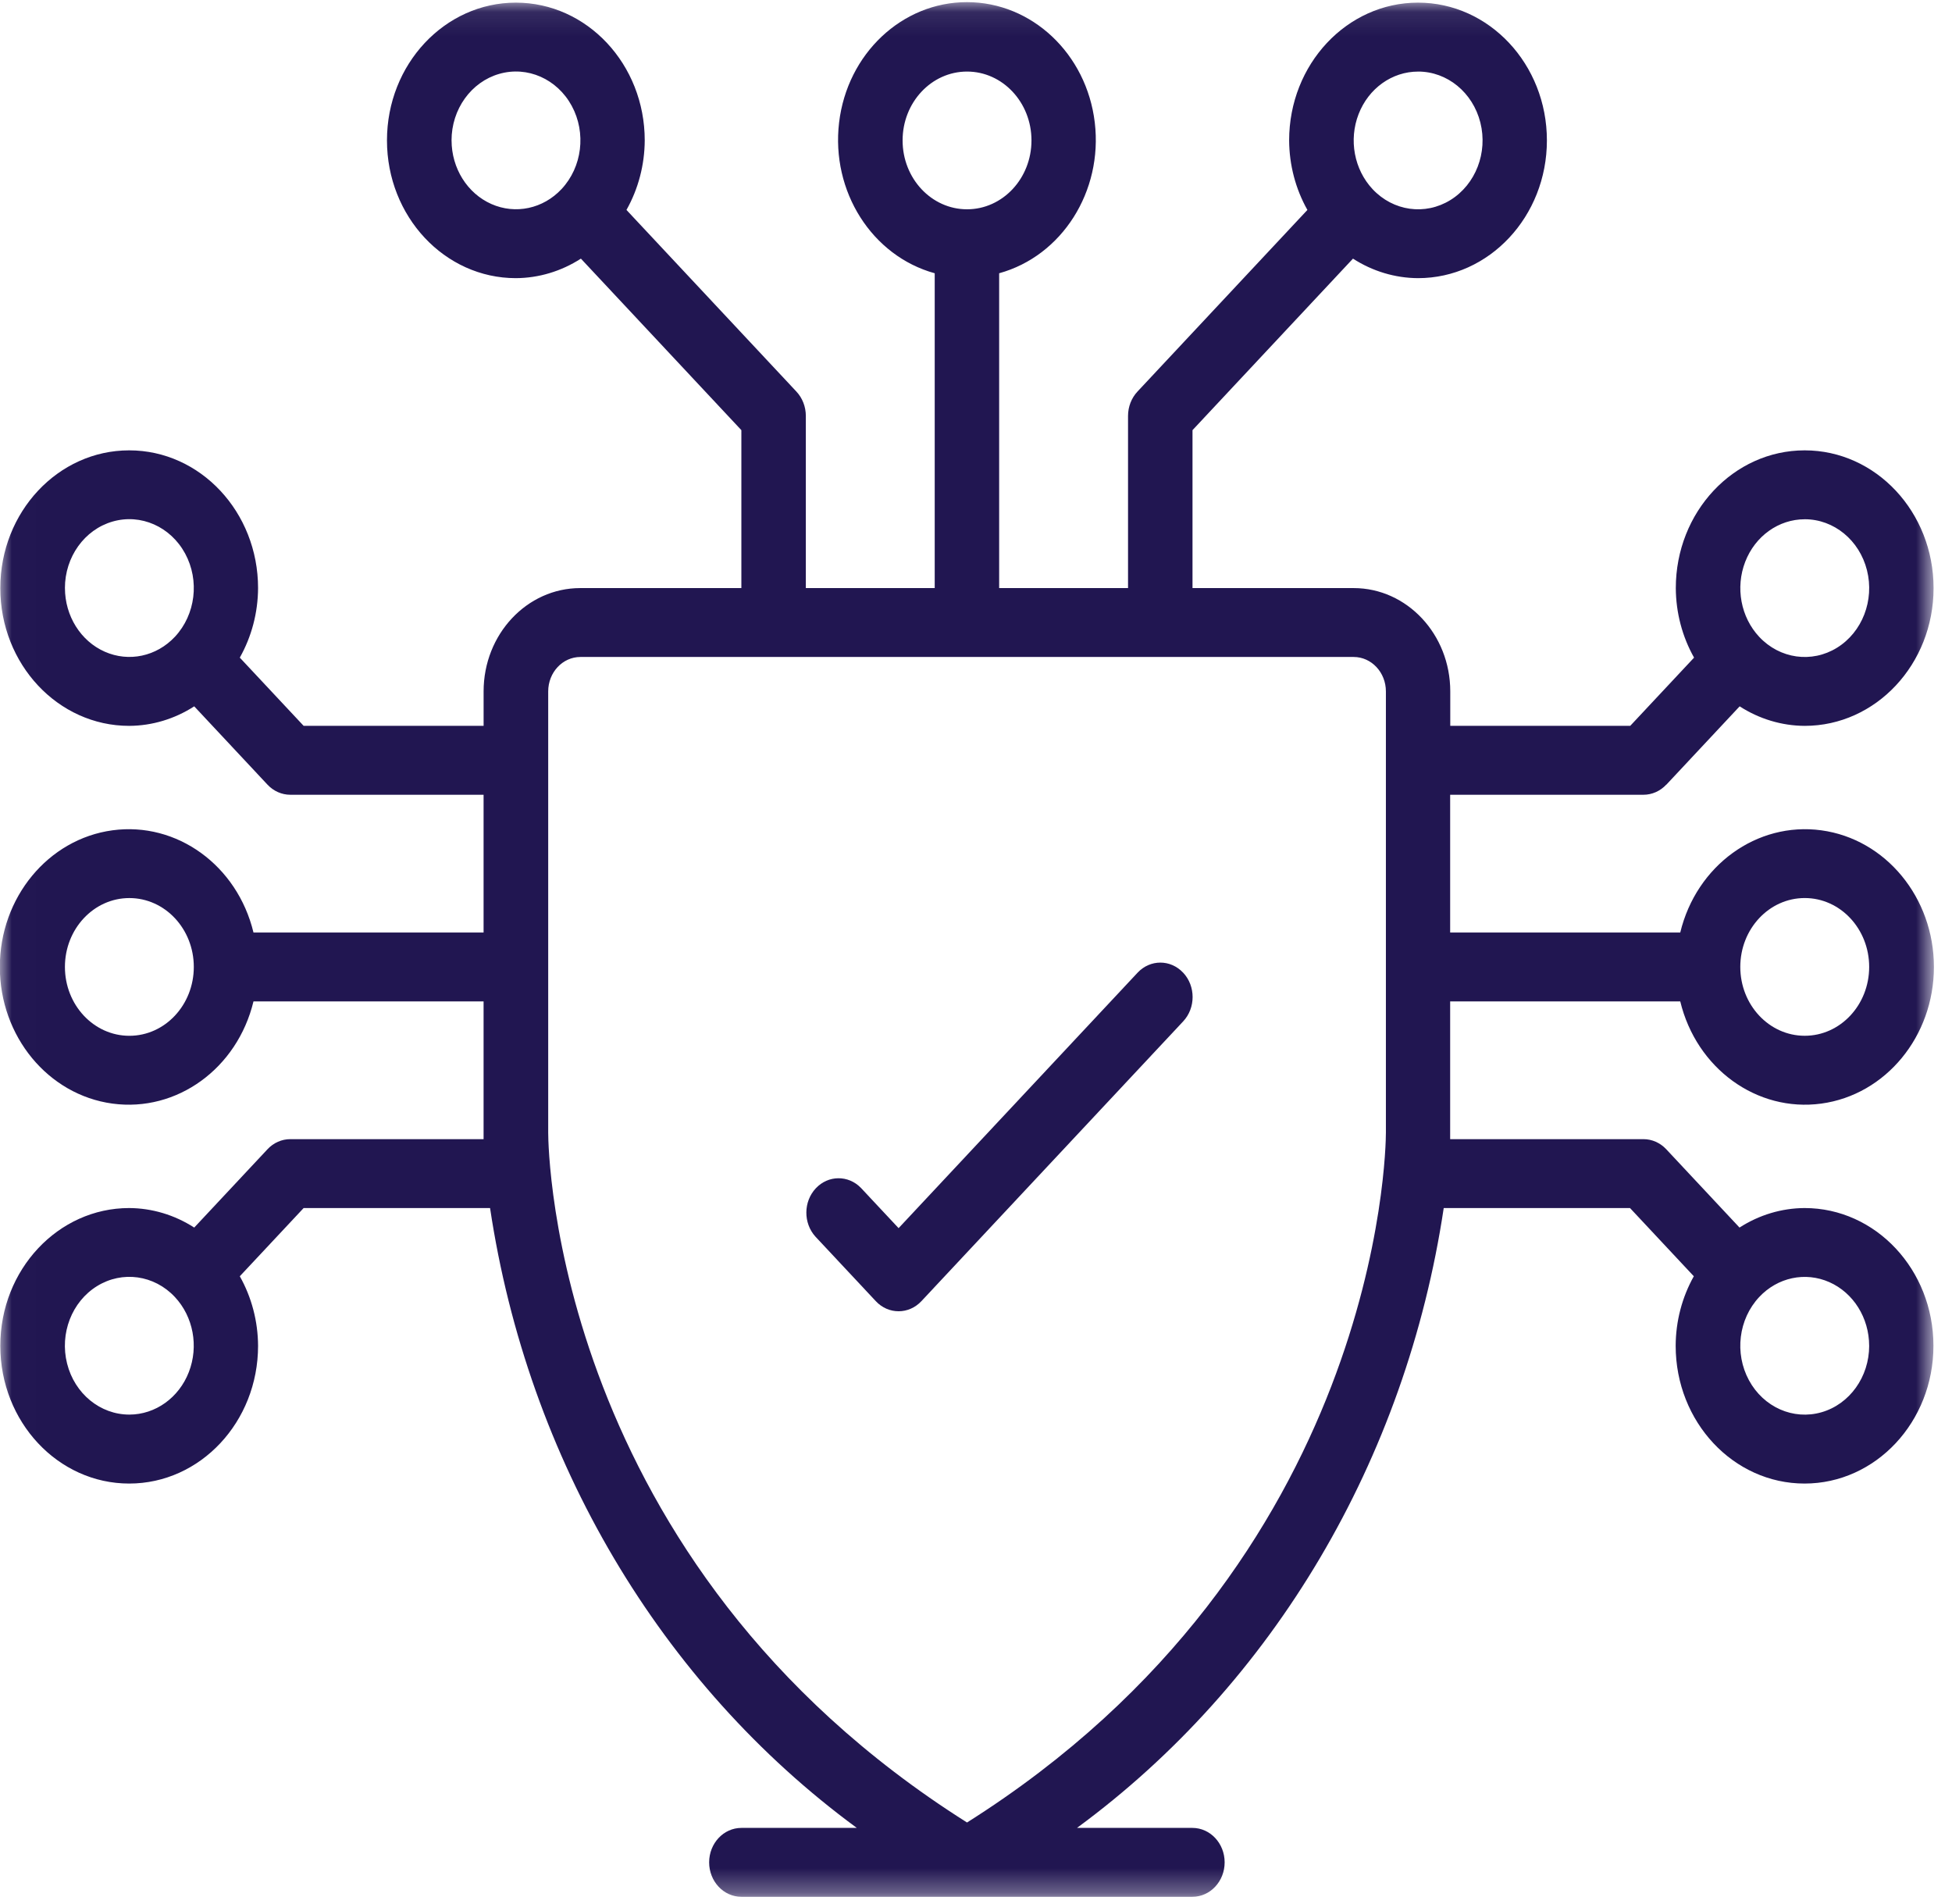 <?xml version="1.0" encoding="utf-8"?><svg height="79" viewBox="0 0 81 79" width="81" xmlns="http://www.w3.org/2000/svg" xmlns:xlink="http://www.w3.org/1999/xlink"><mask id="a" fill="#fff"><path d="m.009.09h80.248v78.599h-80.248z" fill="#fff" fill-rule="evenodd"/></mask><g fill="#211651" fill-rule="evenodd"><path d="m49.095 40.354c-.522-.558-1.368-.558-1.89 0l-9.917 10.598-1.562-1.669c-.525-.541-1.359-.534-1.874.017-.516.551-.523 1.442-.016 2.003l2.507 2.679c.522.558 1.368.558 1.891 0l10.863-11.608c.522-.558.522-1.462 0-2.02" mask="url(#a)"/><path d="m40.128 75.61c-17.122-10.808-17.38-27.889-17.38-28.618v-18.307c0-.789.598-1.429 1.337-1.429h32.087c.738 0 1.337.64 1.337 1.429v18.305c0 .73-.258 17.811-17.38 28.619zm34.761-38.353c1.477 0 2.674 1.279 2.674 2.857 0 1.578-1.197 2.857-2.674 2.857-1.477 0-2.674-1.279-2.674-2.857 0-1.578 1.197-2.857 2.674-2.857zm2.674 18.573c.001 1.293-.811 2.426-1.98 2.761-1.169.336-2.403-.21-3.009-1.329-.606-1.12-.432-2.534.423-3.449.764-.818 1.914-1.063 2.913-.621.999.442 1.651 1.483 1.652 2.639zm-72.195 2.857c-1.21.001-2.27-.867-2.584-2.116-.314-1.249.196-2.568 1.244-3.215 1.048-.647 2.372-.462 3.228.452.765.817.995 2.045.581 3.113-.413 1.068-1.388 1.765-2.469 1.766zm0-15.715c-1.477 0-2.674-1.279-2.674-2.857 0-1.578 1.197-2.857 2.674-2.857 1.477 0 2.674 1.279 2.674 2.857 0 1.578-1.197 2.857-2.674 2.857zm-2.674-18.573c-.001-1.293.811-2.426 1.98-2.762s2.403.21 3.009 1.329c.606 1.12.432 2.534-.423 3.45-.764.818-1.914 1.063-2.913.621-.999-.441-1.651-1.483-1.652-2.638zm16.043-18.573c-.001-1.293.811-2.426 1.98-2.761 1.169-.336 2.403.21 3.009 1.329.606 1.12.432 2.534-.423 3.449-.764.818-1.914 1.063-2.913.621-.999-.442-1.651-1.483-1.652-2.639zm18.717 0c0-1.578 1.197-2.857 2.674-2.857 1.477 0 2.674 1.279 2.674 2.857 0 1.578-1.197 2.857-2.674 2.857-1.477 0-2.674-1.279-2.674-2.857zm21.391-2.857c1.21-.001 2.27.867 2.584 2.116.314 1.249-.196 2.568-1.244 3.215-1.048.647-2.372.462-3.228-.452-.765-.817-.995-2.045-.581-3.113.413-1.068 1.388-1.765 2.469-1.765zm16.043 18.573c1.21-.001 2.27.867 2.584 2.116.314 1.249-.196 2.568-1.244 3.215-1.048.647-2.372.462-3.228-.452-.765-.817-.994-2.045-.581-3.113.413-1.068 1.388-1.765 2.469-1.765zm-5.74 11.011 3.04-3.249c.815.525 1.748.805 2.699.81 2.953 0 5.348-2.559 5.348-5.715 0-3.156-2.394-5.715-5.348-5.715-2.954 0-5.348 2.559-5.348 5.715.005 1.017.267 2.014.758 2.884l-2.649 2.83h-7.468v-1.429c0-2.367-1.796-4.286-4.011-4.286h-6.685v-6.552l6.659-7.116c.815.525 1.748.805 2.699.81 2.953 0 5.348-2.559 5.348-5.715 0-3.156-2.394-5.715-5.348-5.715-2.954 0-5.348 2.559-5.348 5.715.005 1.017.267 2.014.758 2.885l-7.051 7.535c-.251.268-.392.631-.392 1.01v7.143h-5.348v-13.061c2.608-.719 4.308-3.399 3.968-6.253-.339-2.855-2.612-4.995-5.305-4.995-2.693 0-4.966 2.14-5.305 4.995-.339 2.855 1.361 5.534 3.968 6.253v13.061h-5.348v-7.143c0-.379-.141-.742-.392-1.01l-7.051-7.535c.491-.871.753-1.868.758-2.885 0-3.156-2.394-5.715-5.348-5.715-2.953 0-5.348 2.559-5.348 5.715 0 3.156 2.394 5.715 5.348 5.715.952-.005 1.884-.285 2.699-.81l6.659 7.116v6.552h-6.685c-2.215 0-4.011 1.919-4.011 4.286v1.429h-7.468l-2.649-2.83c.491-.871.753-1.867.758-2.884 0-3.156-2.394-5.715-5.348-5.715-2.953 0-5.348 2.559-5.348 5.715 0 3.156 2.394 5.715 5.348 5.715.952-.005 1.884-.285 2.699-.81l3.04 3.249c.251.268.591.419.945.419h8.022v5.715h-9.548c-.673-2.786-3.18-4.603-5.852-4.24-2.671.363-4.674 2.791-4.674 5.669 0 2.878 2.002 5.307 4.674 5.669 2.672.362 5.179-1.454 5.852-4.24h9.548v5.449.266h-8.022c-.355 0-.695.151-.945.419l-3.04 3.249c-.815-.525-1.748-.805-2.699-.81-2.953 0-5.348 2.559-5.348 5.715 0 3.156 2.394 5.715 5.348 5.715 2.953 0 5.348-2.559 5.348-5.715-.005-1.017-.267-2.014-.758-2.885l2.649-2.83h7.736c1.567 10.436 7.067 19.73 15.218 25.716h-4.79c-.738 0-1.337.64-1.337 1.429s.599 1.429 1.337 1.429h18.717c.738 0 1.337-.64 1.337-1.429s-.599-1.429-1.337-1.429h-4.79c8.152-5.986 13.652-15.28 15.218-25.716h7.73l2.648 2.83c-.489.871-.75 1.868-.753 2.885 0 3.156 2.394 5.715 5.348 5.715 2.953 0 5.348-2.559 5.348-5.715 0-3.156-2.394-5.715-5.348-5.715-.952.005-1.884.285-2.699.81l-3.04-3.249c-.251-.268-.591-.419-.945-.419h-8.022c0-.127 0-.224 0-.266v-5.449h9.548c.673 2.786 3.18 4.603 5.852 4.24 2.672-.363 4.674-2.791 4.674-5.669 0-2.878-2.002-5.306-4.674-5.669-2.671-.363-5.179 1.454-5.852 4.24h-9.548v-5.715h8.022c.355-0.0.695-.151.945-.419z" mask="url(#a)"/></g></svg>
